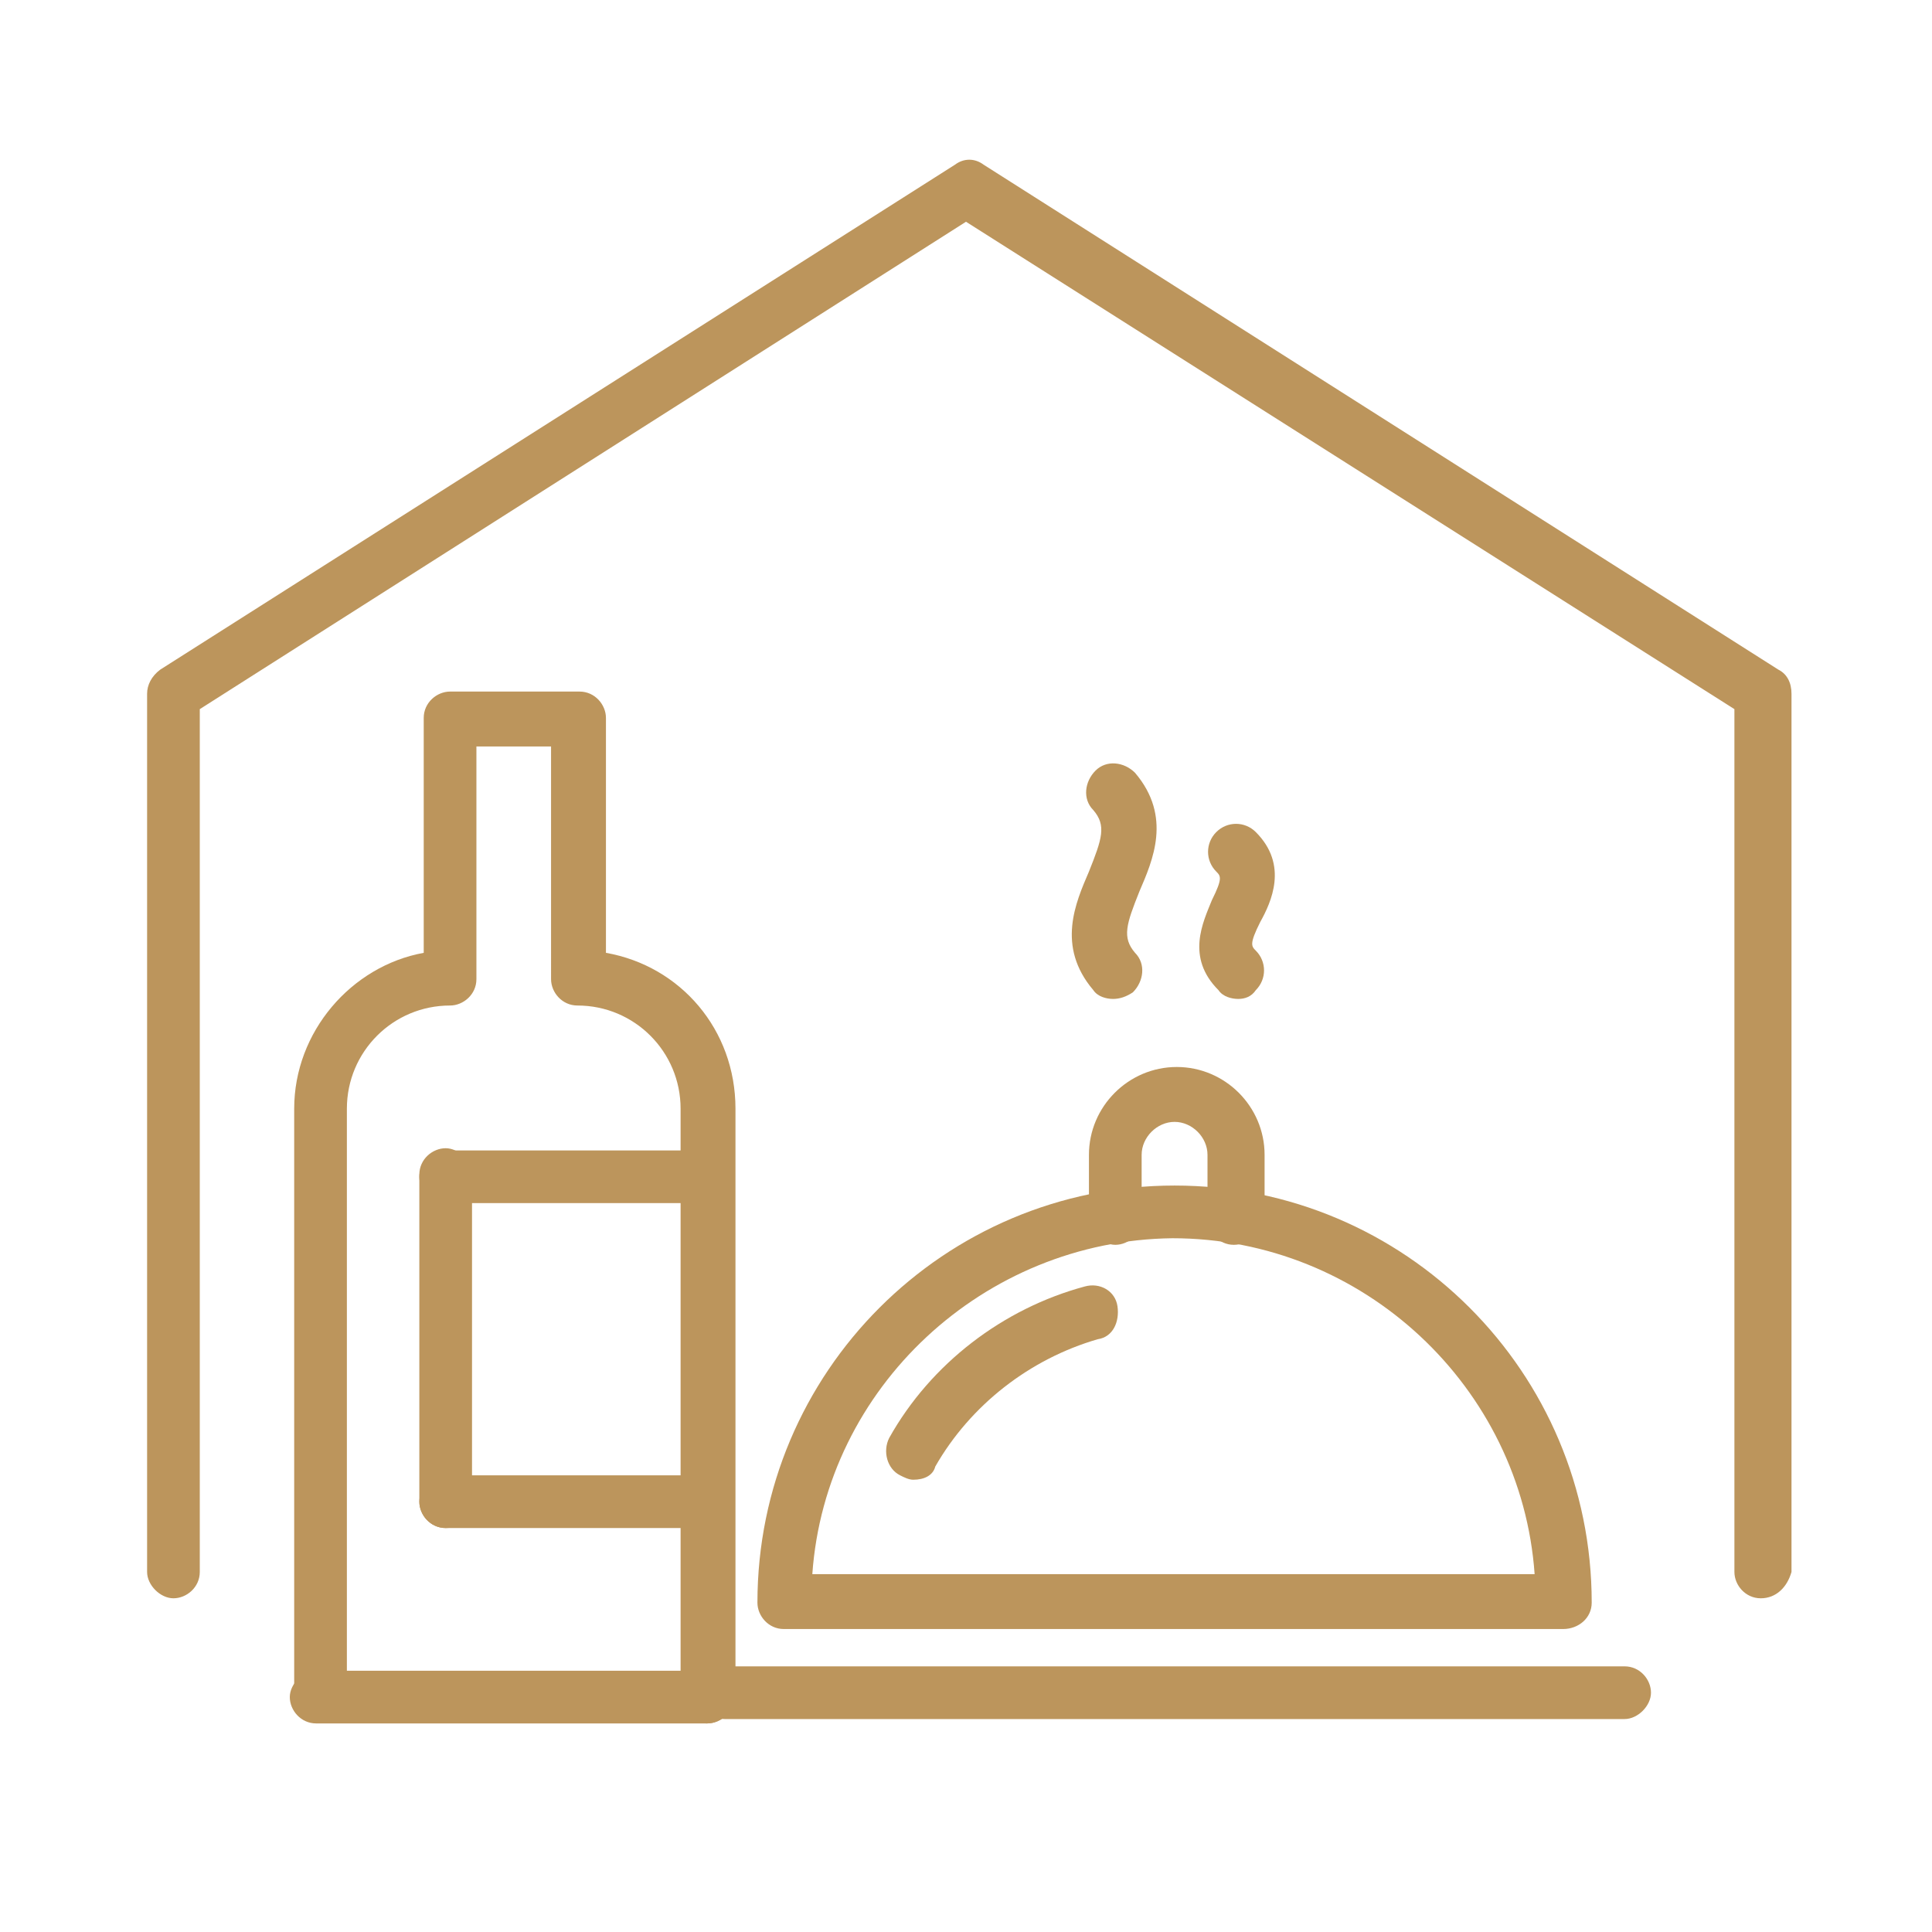 <?xml version="1.0" encoding="utf-8"?>
<!-- Generator: Adobe Illustrator 26.5.0, SVG Export Plug-In . SVG Version: 6.00 Build 0)  -->
<svg version="1.1" id="Layer_1" xmlns="http://www.w3.org/2000/svg" xmlns:xlink="http://www.w3.org/1999/xlink" x="0px" y="0px"
	 viewBox="0 0 88 88" style="enable-background:new 0 0 88 88;" xml:space="preserve">
<style type="text/css">
	.st0{fill:#BC955C;}
</style>
<g>
	<path class="st0" d="M32.2,78.5c-0.7,0-1.2-0.6-1.2-1.2V50.5c0-2.6-2.1-4.7-4.7-4.7c-0.7,0-1.2-0.6-1.2-1.2V34h-3.4v10.6
		c0,0.7-0.6,1.2-1.2,1.2c-2.6,0-4.7,2.1-4.7,4.7v26.7c0,0.7-0.6,1.2-1.2,1.2s-1.2-0.6-1.2-1.2V50.5c0-3.5,2.6-6.5,5.9-7.1V32.7
		c0-0.7,0.6-1.2,1.2-1.2h5.9c0.7,0,1.2,0.6,1.2,1.2v10.7c3.4,0.6,5.9,3.5,5.9,7.1v26.7C33.5,77.9,32.9,78.5,32.2,78.5z"/>
	<path class="st0" d="M32.2,78.5H14.4c-0.7,0-1.2-0.6-1.2-1.2s0.6-1.2,1.2-1.2h17.8c0.7,0,1.2,0.6,1.2,1.2S32.9,78.5,32.2,78.5z"/>
	<path class="st0" d="M32.2,54.8H20.3c-0.7,0-1.2-0.6-1.2-1.2s0.6-1.2,1.2-1.2h11.9c0.7,0,1.2,0.6,1.2,1.2S32.9,54.8,32.2,54.8z"/>
	<path class="st0" d="M32.2,69.6H20.3c-0.7,0-1.2-0.6-1.2-1.2s0.6-1.2,1.2-1.2h11.9c0.7,0,1.2,0.6,1.2,1.2S32.9,69.6,32.2,69.6z"/>
	<path class="st0" d="M20.3,69.6c-0.7,0-1.2-0.6-1.2-1.2V53.5c0-0.7,0.6-1.2,1.2-1.2s1.2,0.6,1.2,1.2v14.8
		C21.6,69,21,69.6,20.3,69.6z"/>
	<g>
		<path class="st0" d="M50.7,45.5c-0.3,0-0.7-0.1-0.9-0.4c-1.7-2-0.8-4-0.2-5.4c0.6-1.5,0.8-2.1,0.2-2.8c-0.5-0.5-0.4-1.3,0.1-1.8
			c0.5-0.5,1.3-0.4,1.8,0.1c1.7,2,0.8,4,0.2,5.4c-0.6,1.5-0.8,2.1-0.2,2.8c0.5,0.5,0.4,1.3-0.1,1.8C51.3,45.4,51,45.5,50.7,45.5z"/>
		<path class="st0" d="M56.4,45.5c-0.3,0-0.7-0.1-0.9-0.4C54,43.6,54.8,42,55.2,41c0.5-1,0.4-1.1,0.2-1.3c-0.5-0.5-0.5-1.3,0-1.8
			c0.5-0.5,1.3-0.5,1.8,0c1.5,1.5,0.7,3.2,0.2,4.1c-0.5,1-0.4,1.1-0.2,1.3c0.5,0.5,0.5,1.3,0,1.8C57,45.4,56.7,45.5,56.4,45.5z"/>
		<path class="st0" d="M74,78.3H33c-0.7,0-1.2-0.6-1.2-1.2s0.6-1.2,1.2-1.2h41c0.7,0,1.2,0.6,1.2,1.2S74.6,78.3,74,78.3z"/>
		<path class="st0" d="M71.2,74.2H35.7c-0.7,0-1.2-0.6-1.2-1.2c0-10.5,8.5-19,19-19s19,8.5,19,19C72.5,73.7,71.9,74.2,71.2,74.2z
			 M37,71.7h32.9c-0.6-8.5-7.8-15.3-16.5-15.3C44.8,56.5,37.6,63.2,37,71.7z"/>
		<path class="st0" d="M56.2,56.7c-0.7,0-1.2-0.6-1.2-1.2v-2.9c0-0.8-0.7-1.5-1.5-1.5c-0.8,0-1.5,0.7-1.5,1.5v2.9
			c0,0.7-0.6,1.2-1.2,1.2s-1.2-0.6-1.2-1.2v-2.9c0-2.2,1.8-4,4-4c2.2,0,4,1.8,4,4v2.9C57.4,56.1,56.9,56.7,56.2,56.7z"/>
		<path class="st0" d="M41.6,67.4c-0.2,0-0.4-0.1-0.6-0.2c-0.6-0.3-0.8-1.1-0.5-1.7c1.9-3.4,5.2-5.9,8.9-6.9
			c0.7-0.2,1.4,0.2,1.5,0.9s-0.2,1.4-0.9,1.5c-3.1,0.9-5.8,3-7.4,5.8C42.5,67.2,42.1,67.4,41.6,67.4z"/>
	</g>
</g>
<path class="st0" d="M80.2,72.8c-0.7,0-1.2-0.6-1.2-1.2V32.3L44,10.1L9.1,32.3v39.3c0,0.7-0.6,1.2-1.2,1.2s-1.2-0.6-1.2-1.2v-40
	c0-0.4,0.2-0.8,0.6-1.1l36.2-23c0.4-0.3,0.9-0.3,1.3,0l36.2,23c0.4,0.2,0.6,0.6,0.6,1.1v40C81.4,72.3,80.9,72.8,80.2,72.8z"/>
</svg>

